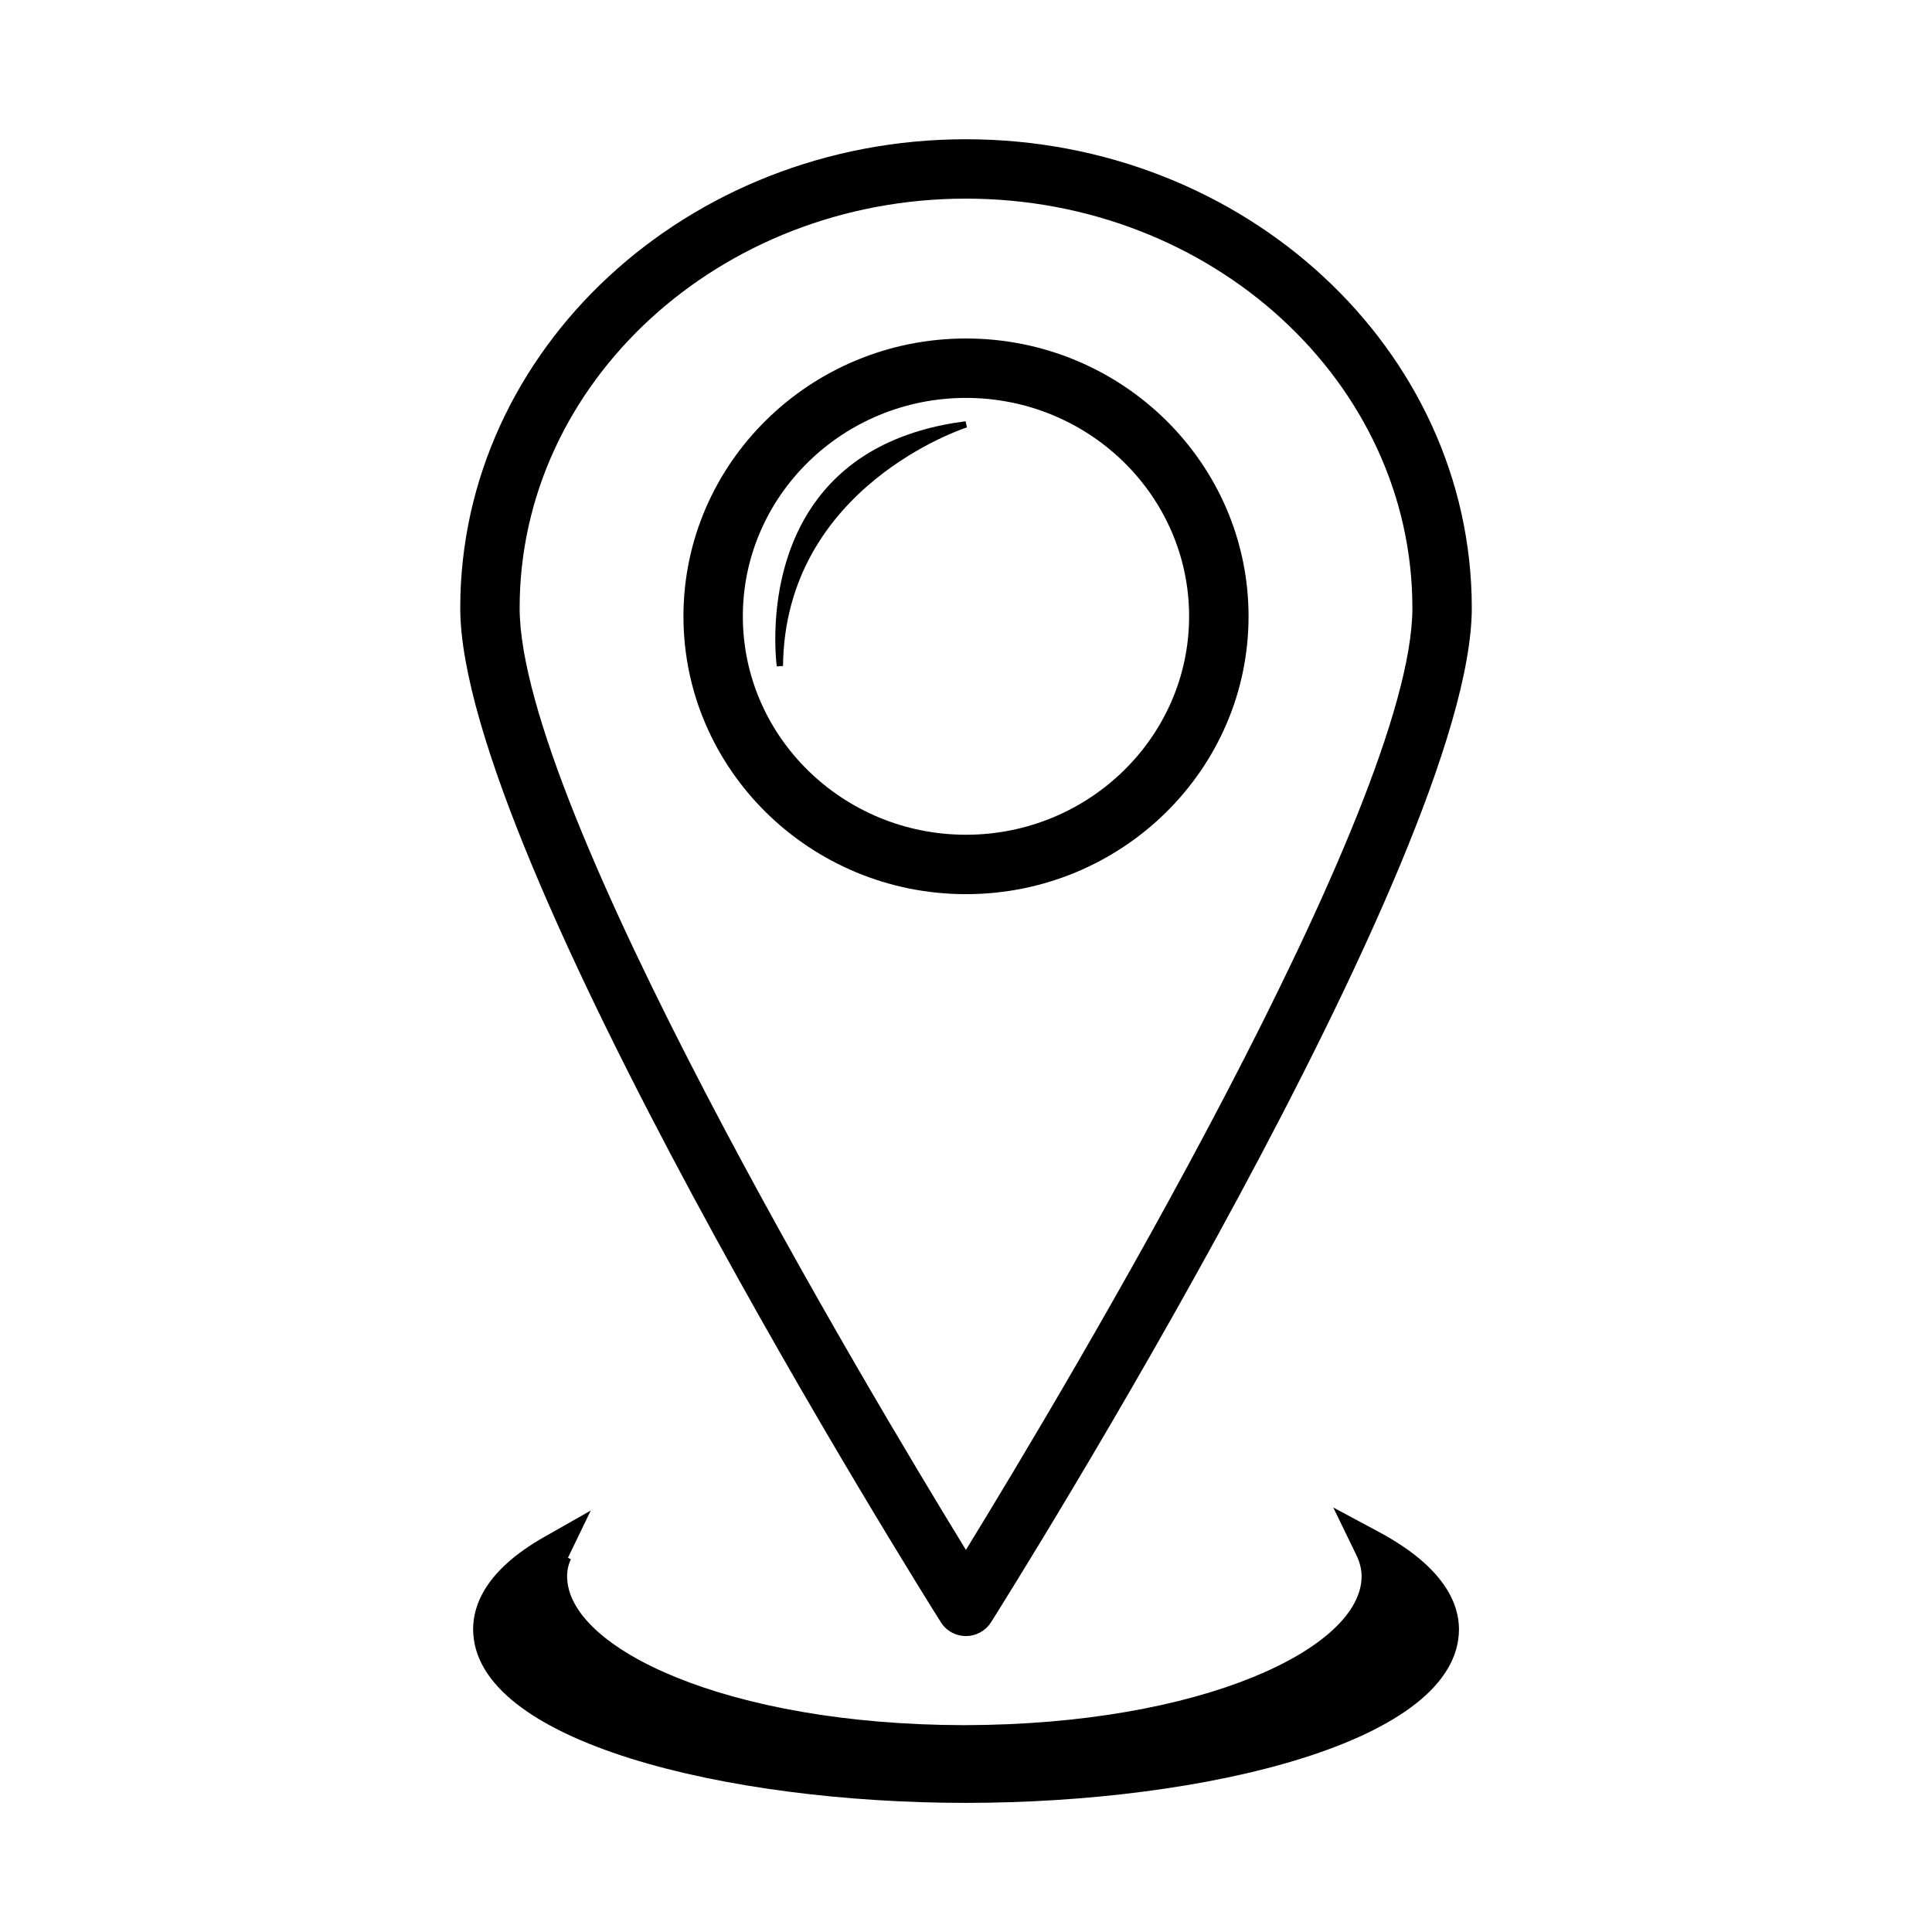 <?xml version="1.0" encoding="UTF-8"?>
<!-- Uploaded to: SVG Repo, www.svgrepo.com, Generator: SVG Repo Mixer Tools -->
<svg fill="#000000" width="800px" height="800px" version="1.1" viewBox="144 144 512 512" xmlns="http://www.w3.org/2000/svg">
 <g>
  <path d="m399.98 577.57c2.707 0 5.227-1.387 6.66-3.668 5.211-8.25 127.4-203.04 127.4-268.78 0-68.504-60.141-124.22-134.06-124.22-73.887 0-134.01 55.719-134.01 124.22 0 65.762 122.16 260.52 127.36 268.78 1.426 2.285 3.945 3.668 6.656 3.668zm0-380.93c65.242 0 118.32 48.664 118.32 108.48 0 52.93-92.402 207.38-118.32 249.62-25.898-42.242-118.27-196.69-118.27-249.62 0-59.812 53.055-108.48 118.27-108.48z"/>
  <path d="m509.5 550.02-12.172-6.519 6.031 12.422c0.992 2 1.48 3.938 1.48 5.809 0 19.035-42.32 39.359-105.3 39.453-62.961-0.094-105.25-20.422-105.25-39.453 0-1.605 0.332-3.117 1.008-4.519l-0.789-0.375 6.047-12.531-12.469 7.086c-15.461 8.801-18.703 18.059-18.703 24.324 0 29.898 67.258 46.066 130.55 46.066 63.34 0 130.71-16.121 130.71-46.066-0.02-6.535-3.688-16.312-21.145-25.695z"/>
  <path d="m474.88 307.34c0-40.605-33.598-73.637-74.879-73.637s-74.879 33.031-74.879 73.637c0 40.59 33.598 73.621 74.879 73.621s74.879-33.031 74.879-73.621zm-134.02 0c0-31.914 26.527-57.891 59.133-57.891 32.59 0 59.133 25.961 59.133 57.891 0 31.898-26.543 57.875-59.133 57.875-32.602 0-59.133-25.961-59.133-57.875z"/>
  <path d="m399.89 255.64c-17.383 2.234-30.543 9.117-39.156 20.484-14.422 18.988-10.91 44.227-10.879 44.477l1.652-0.109c0.504-47.594 48.254-63.086 48.742-63.227z"/>
 </g>
</svg>
